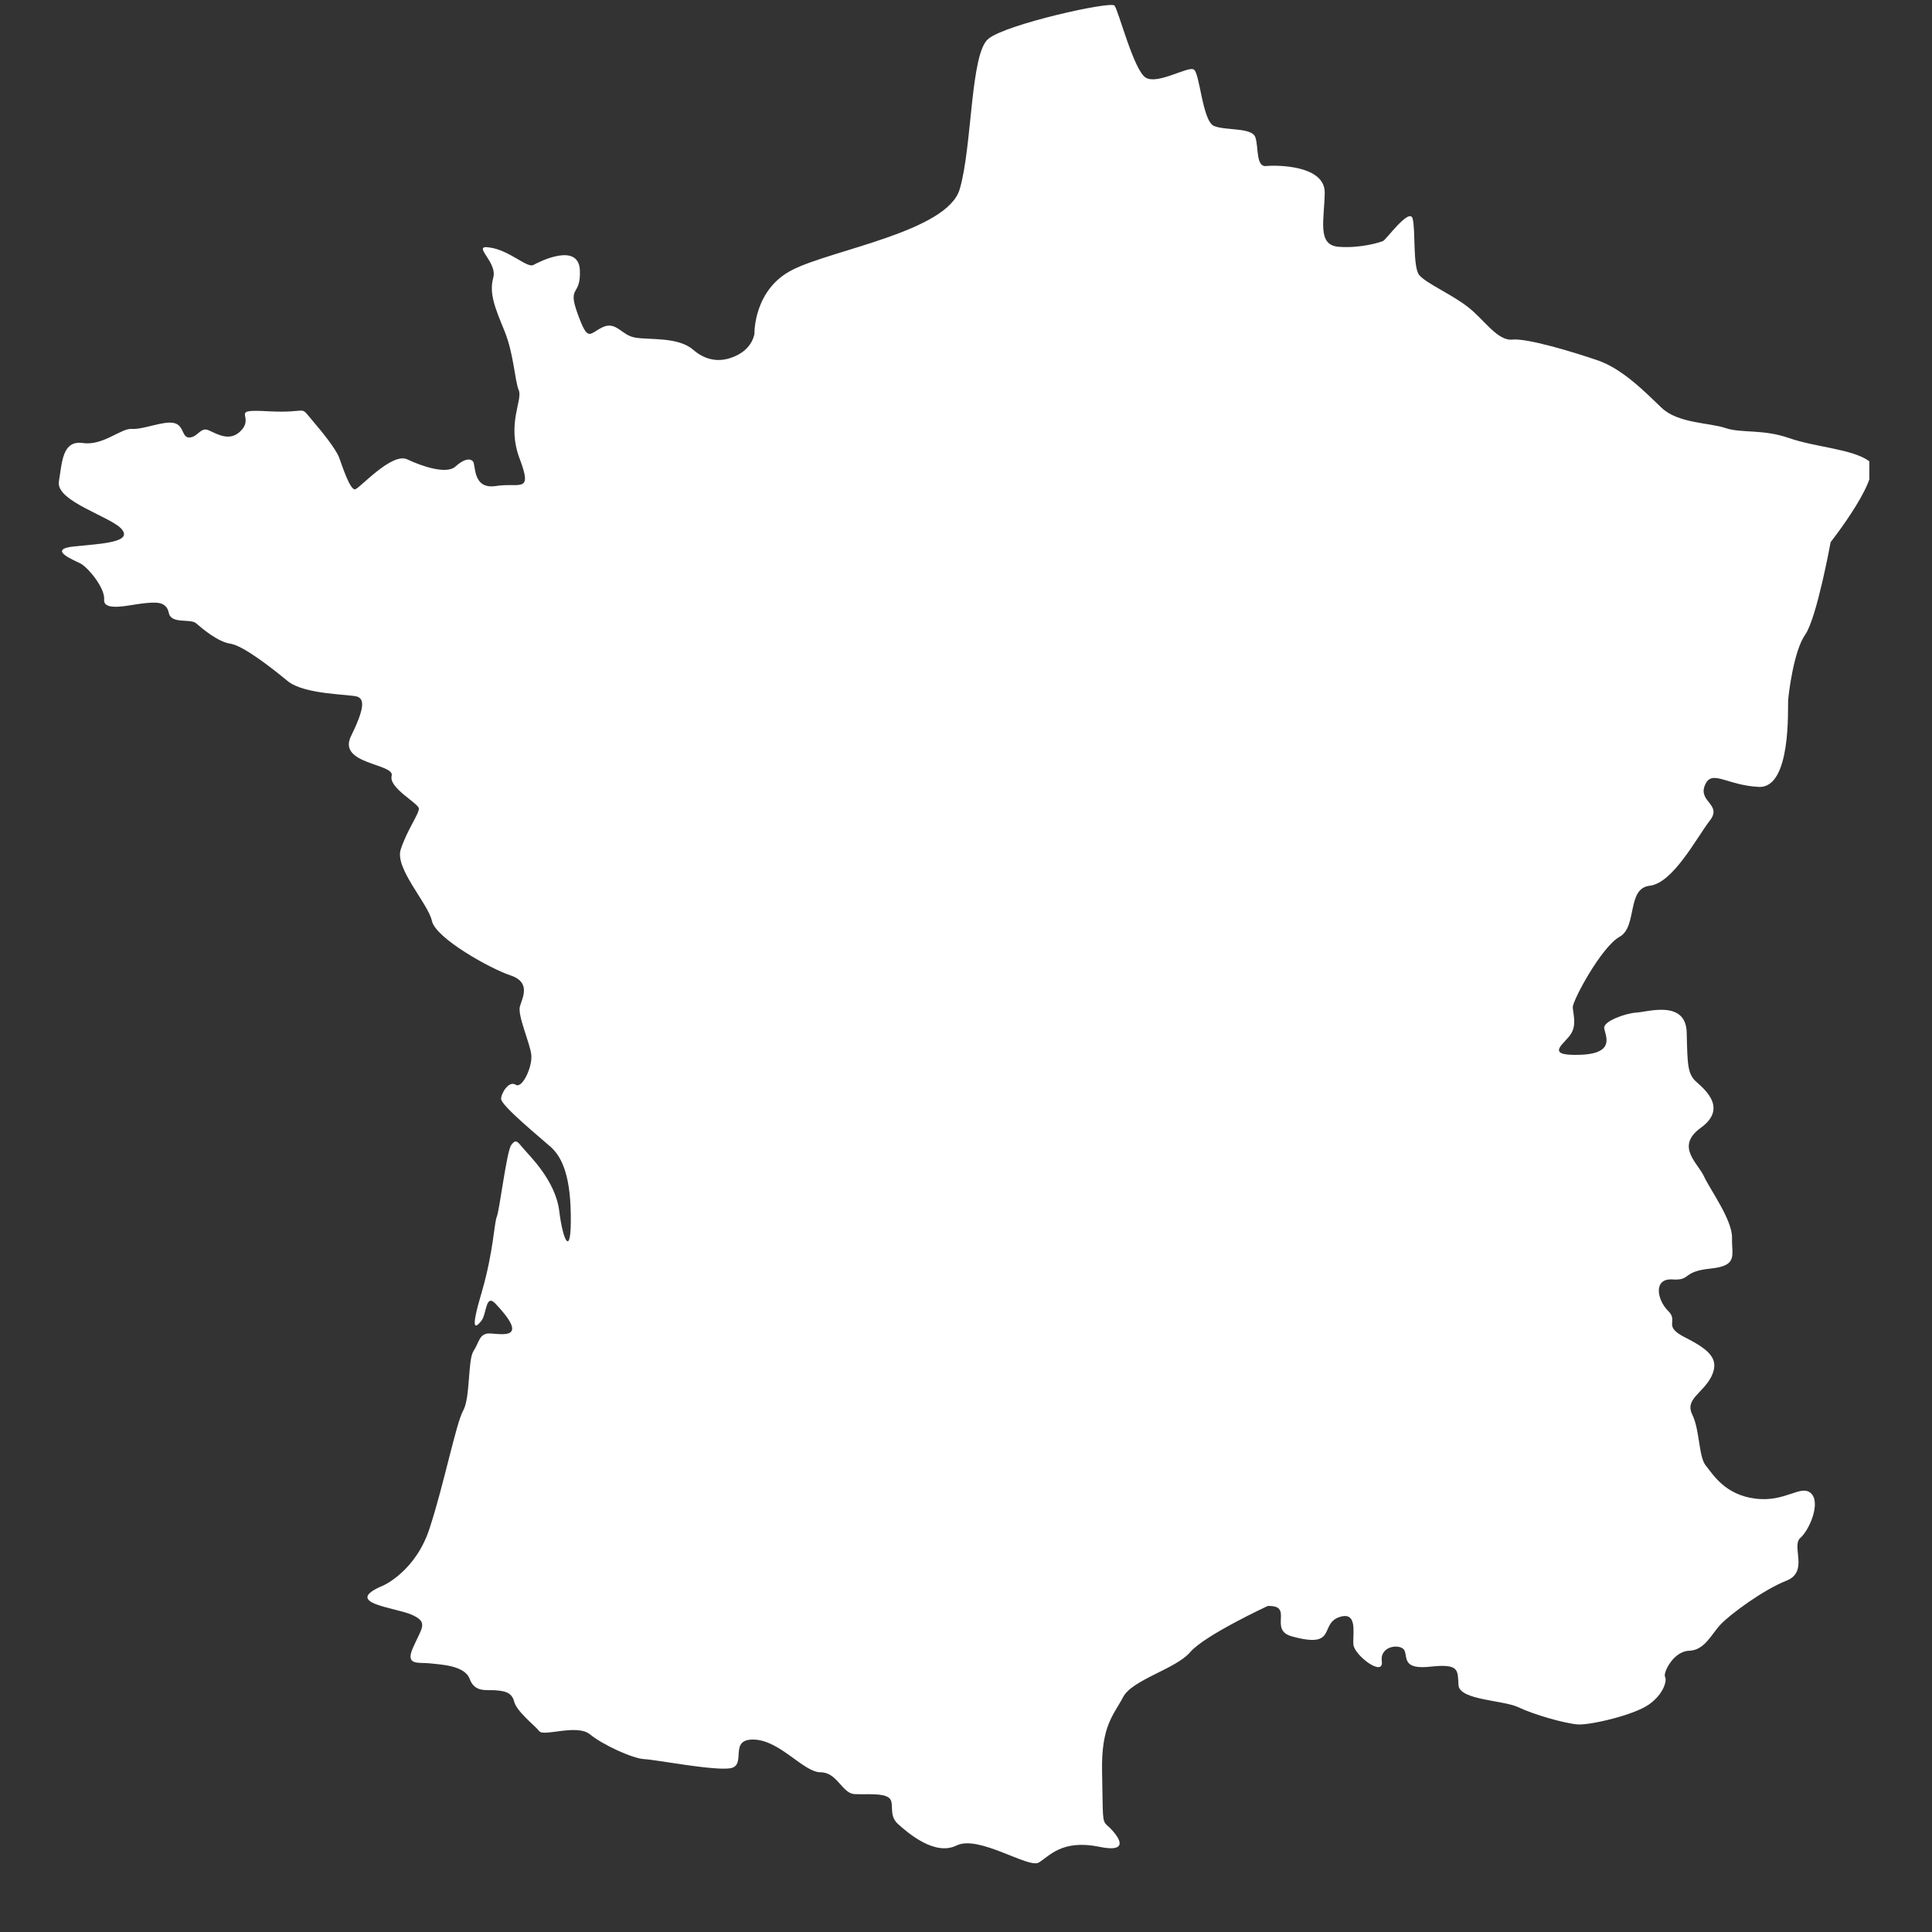 <?xml version="1.0" encoding="UTF-8"?>
<svg xmlns="http://www.w3.org/2000/svg" xmlns:xlink="http://www.w3.org/1999/xlink" width="40" zoomAndPan="magnify" viewBox="0 0 30 30" height="40" preserveAspectRatio="xMidYMid meet" version="1.0">
  <rect x="0" y="0" width="30" height="30" fill="#333333" stroke="none"/>
  <defs>
    <clipPath id="ac48dcb49f">
      <path d="M 0.719 0 L 29.027 0 L 29.027 29 L 0.719 29 Z M 0.719 0 " clip-rule="nonzero"></path>
    </clipPath>
  </defs>
  <g clip-path="url(#ac48dcb49f)">
    <path fill="#ffffff" d="M 27.312 12.219 C 27.82 12.242 27.758 10.98 27.766 10.879 C 27.773 10.773 27.852 10.109 28.031 9.855 C 28.211 9.598 28.426 8.418 28.426 8.418 C 28.426 8.418 29.277 7.34 29.012 7.152 C 28.746 6.969 28.188 6.945 27.777 6.801 C 27.367 6.66 27.047 6.73 26.797 6.648 C 26.551 6.562 26.059 6.578 25.801 6.332 C 25.547 6.09 25.188 5.719 24.793 5.59 C 24.402 5.457 23.711 5.25 23.484 5.273 C 23.254 5.297 23.047 4.965 22.801 4.773 C 22.551 4.574 22.148 4.402 22.039 4.273 C 21.934 4.148 21.984 3.559 21.934 3.391 C 21.883 3.223 21.523 3.723 21.477 3.742 C 21.434 3.762 21.125 3.859 20.785 3.832 C 20.445 3.805 20.566 3.41 20.57 2.988 C 20.57 2.566 19.832 2.562 19.664 2.578 C 19.496 2.598 19.547 2.281 19.492 2.129 C 19.434 1.977 19.043 2.031 18.852 1.957 C 18.668 1.879 18.633 1.129 18.535 1.078 C 18.445 1.027 17.977 1.316 17.793 1.207 C 17.605 1.098 17.367 0.156 17.305 0.086 C 17.242 0.016 15.625 0.375 15.348 0.602 C 15.066 0.824 15.098 2.281 14.902 2.938 C 14.711 3.594 12.918 3.879 12.309 4.188 C 11.699 4.492 11.715 5.18 11.715 5.18 C 11.715 5.18 11.695 5.379 11.469 5.504 C 11.238 5.629 10.992 5.629 10.762 5.43 C 10.527 5.227 10.082 5.281 9.863 5.242 C 9.648 5.207 9.57 4.98 9.355 5.082 C 9.145 5.184 9.133 5.32 8.969 4.871 C 8.805 4.418 9.023 4.617 9.004 4.191 C 8.98 3.762 8.383 4.059 8.285 4.113 C 8.191 4.172 7.914 3.887 7.609 3.844 C 7.305 3.793 7.727 4.062 7.66 4.309 C 7.59 4.559 7.691 4.789 7.836 5.145 C 7.98 5.504 7.992 5.906 8.055 6.059 C 8.121 6.211 7.863 6.582 8.07 7.125 C 8.277 7.672 8.07 7.488 7.699 7.547 C 7.332 7.602 7.391 7.215 7.344 7.164 C 7.297 7.113 7.203 7.125 7.07 7.246 C 6.934 7.367 6.562 7.246 6.324 7.133 C 6.086 7.02 5.594 7.574 5.516 7.598 C 5.438 7.621 5.312 7.23 5.266 7.105 C 5.219 6.98 5.027 6.734 4.836 6.512 C 4.645 6.285 4.801 6.418 4.18 6.387 C 3.559 6.352 3.934 6.441 3.766 6.66 C 3.59 6.879 3.379 6.742 3.246 6.684 C 3.117 6.621 3.078 6.781 2.949 6.793 C 2.82 6.805 2.863 6.609 2.707 6.57 C 2.551 6.527 2.227 6.672 2.051 6.66 C 1.879 6.645 1.602 6.926 1.285 6.879 C 0.969 6.836 0.965 7.168 0.914 7.48 C 0.867 7.789 1.742 8.027 1.895 8.223 C 2.047 8.418 1.602 8.441 1.16 8.484 C 0.719 8.527 1.141 8.695 1.25 8.75 C 1.359 8.805 1.633 9.125 1.617 9.312 C 1.605 9.5 2 9.395 2.207 9.371 C 2.418 9.348 2.582 9.332 2.621 9.516 C 2.66 9.699 2.957 9.598 3.047 9.68 C 3.137 9.758 3.383 9.969 3.582 9.996 C 3.781 10.031 4.199 10.355 4.465 10.574 C 4.73 10.793 5.453 10.777 5.555 10.82 C 5.656 10.863 5.664 10.996 5.449 11.434 C 5.238 11.871 6.133 11.855 6.082 12.047 C 6.031 12.234 6.5 12.473 6.504 12.555 C 6.508 12.637 6.32 12.891 6.223 13.188 C 6.125 13.484 6.648 14.027 6.707 14.301 C 6.766 14.57 7.621 15.047 7.934 15.148 C 8.242 15.254 8.117 15.484 8.074 15.625 C 8.031 15.762 8.23 16.195 8.25 16.379 C 8.27 16.566 8.109 16.91 8.008 16.844 C 7.906 16.777 7.785 16.965 7.781 17.062 C 7.777 17.168 8.426 17.695 8.559 17.816 C 8.688 17.938 8.855 18.176 8.863 18.859 C 8.875 19.543 8.742 19.281 8.684 18.805 C 8.625 18.328 8.219 17.945 8.125 17.832 C 8.031 17.719 8.008 17.684 7.938 17.781 C 7.867 17.879 7.758 18.785 7.715 18.891 C 7.672 18.992 7.664 19.434 7.48 20.066 C 7.293 20.695 7.387 20.617 7.473 20.512 C 7.562 20.406 7.535 20.055 7.711 20.262 C 8.27 20.859 7.703 20.691 7.57 20.707 C 7.438 20.727 7.441 20.844 7.352 20.98 C 7.262 21.121 7.305 21.707 7.191 21.906 C 7.082 22.102 6.895 23.043 6.676 23.715 C 6.465 24.391 5.957 24.617 5.957 24.617 C 5.289 24.895 6.133 24.957 6.395 25.074 C 6.656 25.191 6.551 25.273 6.418 25.574 C 6.281 25.871 6.496 25.809 6.672 25.828 C 6.844 25.848 7.215 25.859 7.293 26.07 C 7.371 26.281 7.547 26.238 7.688 26.246 C 7.824 26.258 7.945 26.27 7.984 26.422 C 8.023 26.578 8.305 26.793 8.375 26.883 C 8.449 26.969 8.957 26.766 9.16 26.93 C 9.359 27.094 9.828 27.309 10.008 27.316 C 10.184 27.324 11.086 27.5 11.344 27.457 C 11.602 27.406 11.305 27 11.707 27.012 C 12.113 27.023 12.477 27.52 12.742 27.52 C 13.004 27.52 13.074 27.852 13.273 27.859 C 13.465 27.867 13.699 27.84 13.801 27.914 C 13.902 27.988 13.785 28.184 13.945 28.324 C 14.102 28.465 14.516 28.824 14.855 28.656 C 15.195 28.488 15.969 29.016 16.129 28.922 C 16.293 28.824 16.488 28.559 17.066 28.676 C 17.645 28.797 17.277 28.414 17.191 28.344 C 17.109 28.266 17.129 28.227 17.113 27.512 C 17.098 26.793 17.293 26.633 17.438 26.355 C 17.578 26.082 18.254 25.918 18.48 25.656 C 18.699 25.395 19.684 24.938 19.684 24.938 C 20.102 24.922 19.688 25.309 20.062 25.41 C 20.766 25.605 20.488 25.223 20.789 25.113 C 21.094 25.004 21 25.379 21.016 25.539 C 21.031 25.703 21.488 26.051 21.457 25.797 C 21.422 25.547 21.758 25.52 21.809 25.629 C 21.859 25.738 21.773 25.93 22.219 25.879 C 22.664 25.832 22.633 25.934 22.648 26.168 C 22.664 26.402 23.348 26.398 23.582 26.512 C 23.816 26.625 24.301 26.762 24.5 26.777 C 24.695 26.789 25.367 26.633 25.602 26.469 C 25.836 26.305 25.887 26.094 25.855 26.039 C 25.82 25.984 25.98 25.641 26.227 25.633 C 26.473 25.625 26.57 25.379 26.719 25.223 C 26.867 25.066 27.379 24.688 27.734 24.547 C 28.094 24.41 27.812 24.012 27.953 23.883 C 28.098 23.758 28.277 23.332 28.121 23.188 C 27.965 23.043 27.723 23.332 27.254 23.27 C 26.785 23.211 26.602 22.898 26.488 22.758 C 26.375 22.621 26.395 22.199 26.277 21.965 C 26.16 21.727 26.434 21.641 26.57 21.383 C 26.703 21.121 26.57 20.973 26.184 20.777 C 25.797 20.586 26.078 20.527 25.902 20.355 C 25.73 20.184 25.668 19.848 25.969 19.867 C 26.266 19.887 26.109 19.746 26.555 19.699 C 26.996 19.656 26.887 19.492 26.895 19.219 C 26.898 18.941 26.559 18.48 26.461 18.27 C 26.367 18.059 26.008 17.805 26.41 17.512 C 26.816 17.219 26.492 16.934 26.352 16.809 C 26.203 16.684 26.203 16.543 26.191 16.031 C 26.176 15.52 25.582 15.715 25.41 15.723 C 25.242 15.734 24.902 15.855 24.91 15.961 C 24.918 16.066 25.109 16.363 24.527 16.379 C 23.949 16.398 24.316 16.195 24.398 16.047 C 24.484 15.902 24.426 15.742 24.422 15.641 C 24.418 15.539 24.863 14.707 25.148 14.547 C 25.43 14.391 25.254 13.793 25.617 13.754 C 25.98 13.711 26.348 13.004 26.547 12.746 C 26.75 12.492 26.367 12.453 26.473 12.195 C 26.578 11.934 26.805 12.195 27.312 12.219 Z M 27.312 12.219 " fill-opacity="1" fill-rule="nonzero"></path>
  </g>
</svg>
